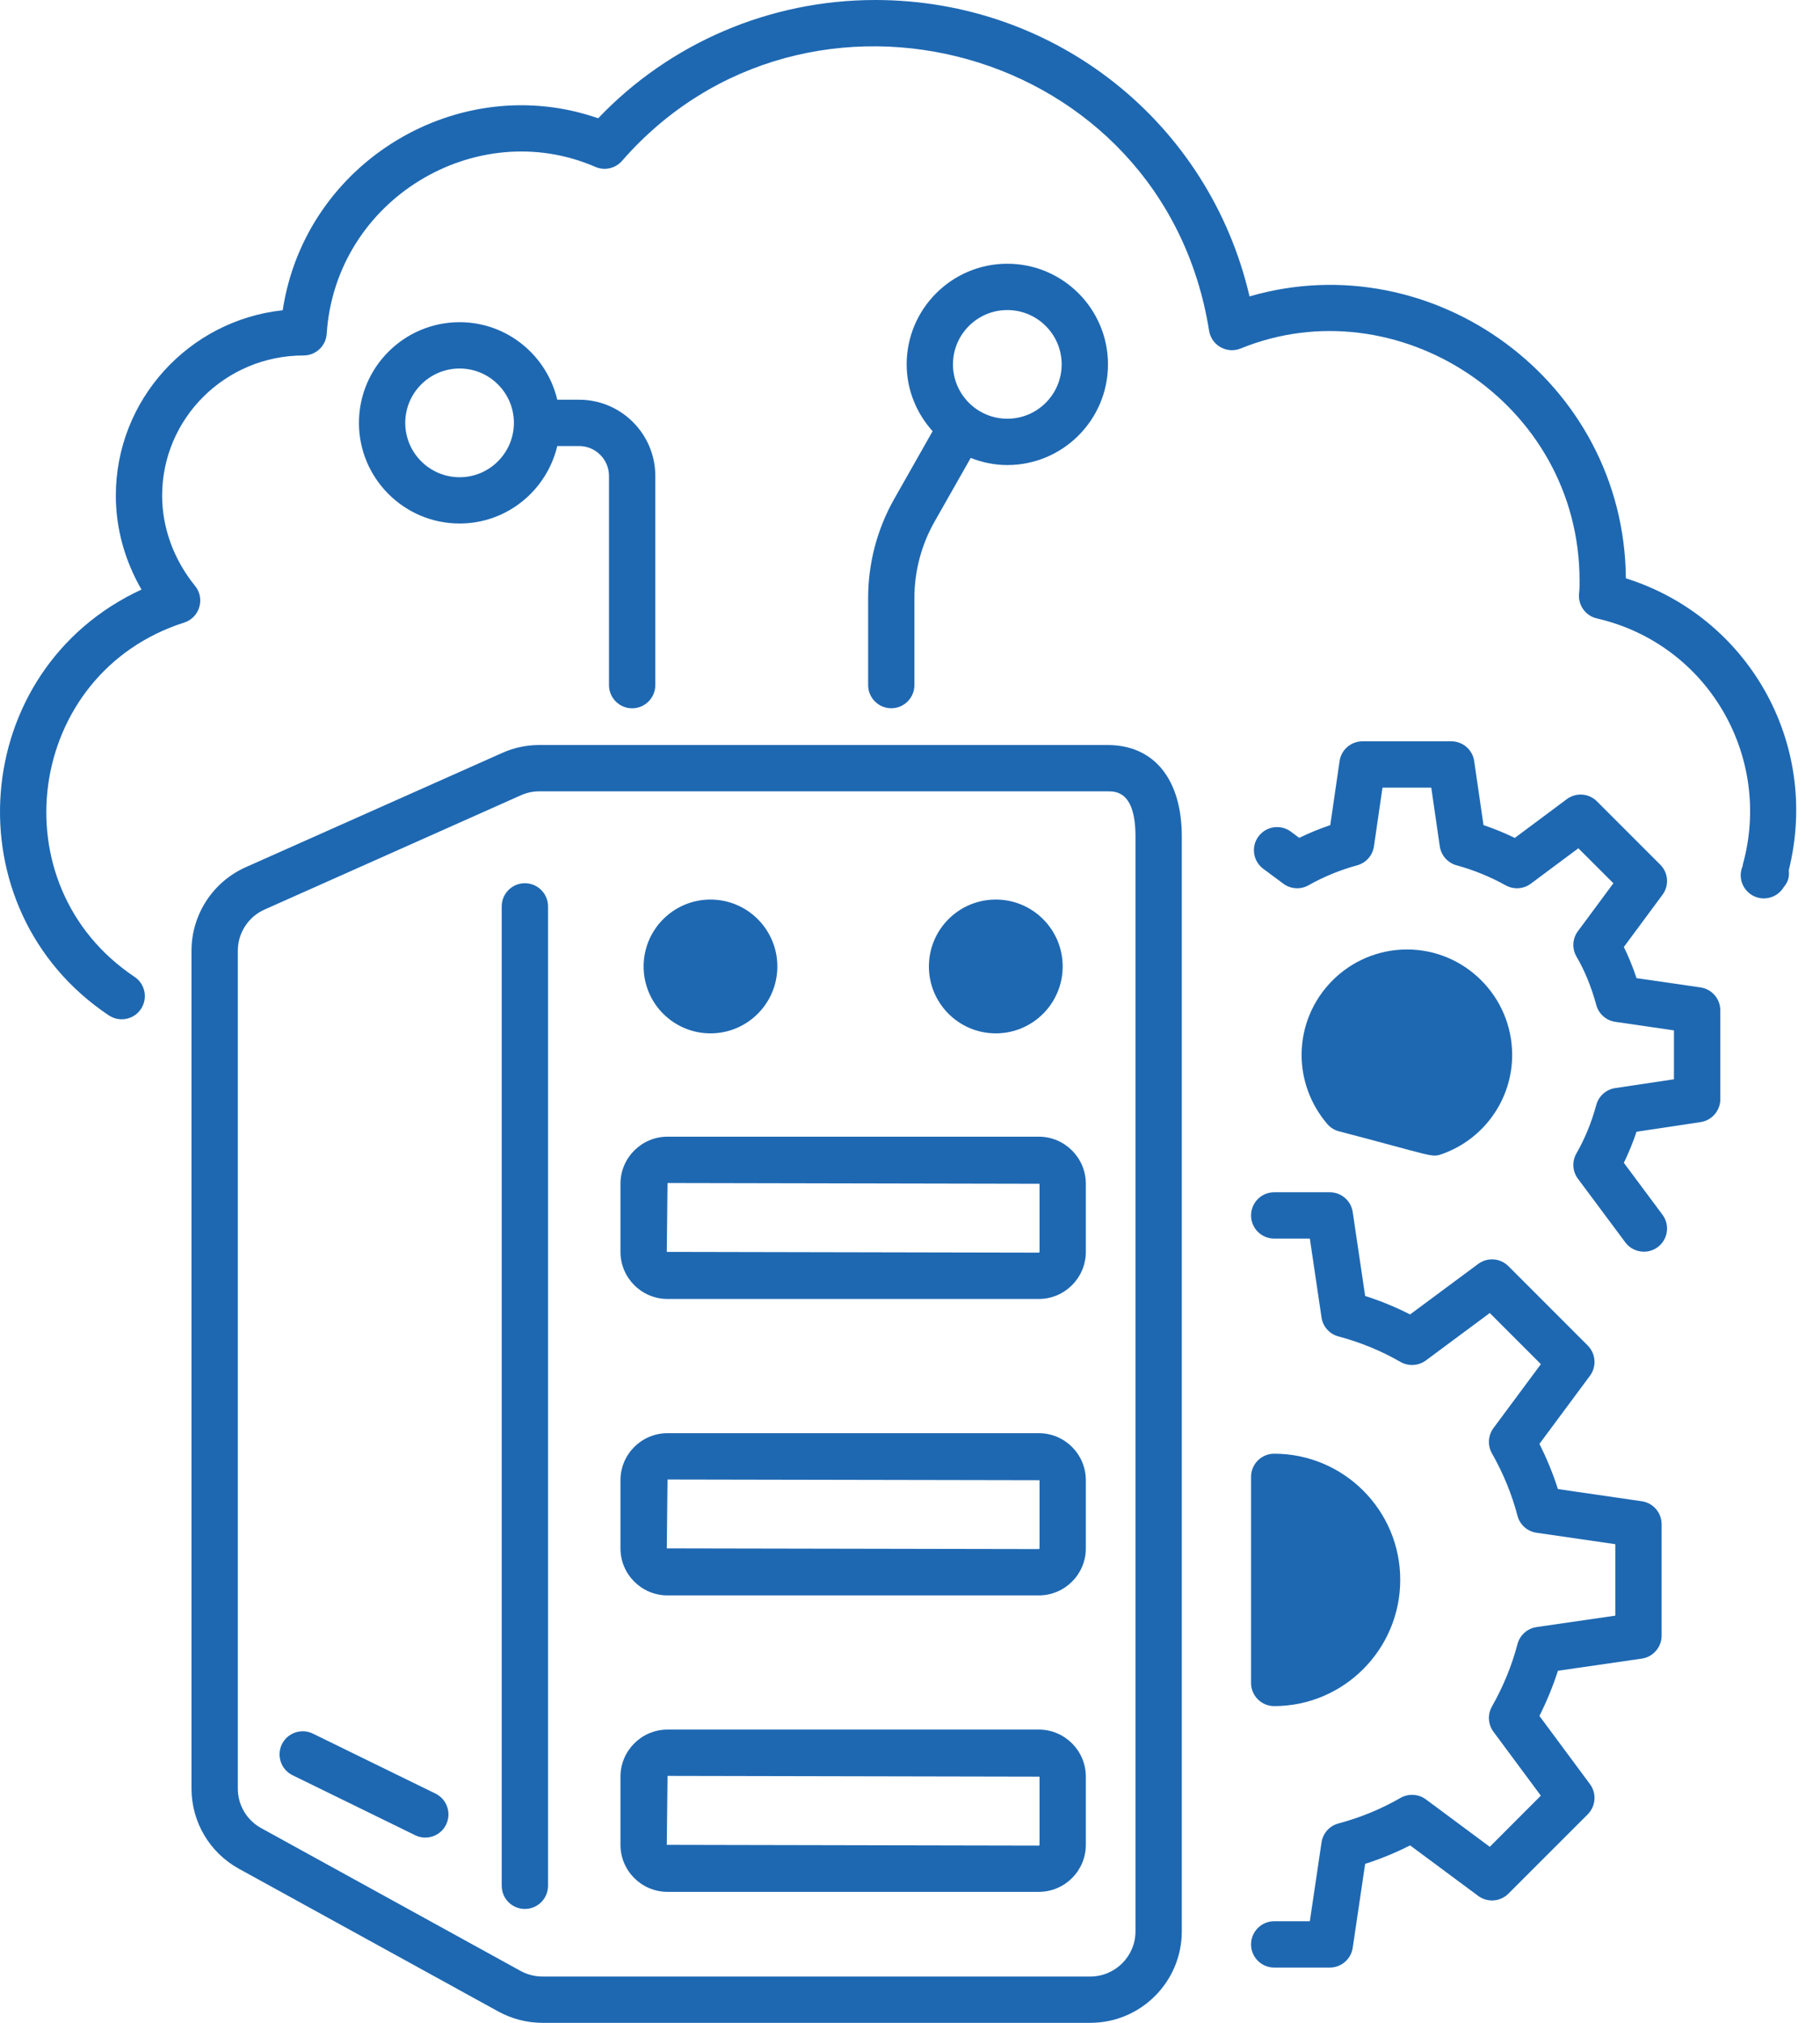 <svg width="36" height="40" viewBox="0 0 36 40" fill="none" xmlns="http://www.w3.org/2000/svg">
<path d="M32.474 32.798C32.7 32.765 32.867 32.572 32.867 32.344V30.14C32.867 29.912 32.7 29.719 32.475 29.686L30.816 29.445C30.719 29.141 30.596 28.842 30.45 28.552L31.45 27.204C31.585 27.022 31.566 26.768 31.406 26.607L29.836 25.037C29.675 24.876 29.422 24.858 29.239 24.993L27.892 25.992C27.607 25.847 27.31 25.725 27.003 25.627L26.757 23.967C26.724 23.743 26.531 23.576 26.304 23.576H25.204C24.951 23.576 24.746 23.782 24.746 24.034C24.746 24.287 24.951 24.492 25.204 24.492H25.909L26.14 26.052C26.167 26.233 26.299 26.381 26.476 26.427C26.907 26.542 27.32 26.711 27.702 26.931C27.86 27.021 28.057 27.01 28.204 26.902L29.468 25.964L30.479 26.975L29.541 28.239C29.433 28.386 29.421 28.581 29.511 28.739C29.735 29.134 29.905 29.549 30.016 29.972C30.062 30.15 30.211 30.283 30.393 30.309L31.951 30.535V31.948L30.393 32.174C30.211 32.201 30.062 32.334 30.016 32.512C29.905 32.934 29.735 33.349 29.511 33.745C29.421 33.903 29.433 34.098 29.541 34.244L30.478 35.508L29.468 36.519L28.204 35.581C28.057 35.473 27.86 35.462 27.702 35.552C27.319 35.773 26.906 35.942 26.476 36.057C26.299 36.103 26.167 36.251 26.14 36.432L25.909 37.991H25.204C24.951 37.991 24.746 38.196 24.746 38.449C24.746 38.702 24.951 38.907 25.204 38.907H26.304C26.531 38.907 26.724 38.74 26.757 38.516L27.003 36.856C27.309 36.759 27.606 36.636 27.892 36.491L29.239 37.49C29.422 37.625 29.675 37.607 29.836 37.446L31.406 35.877C31.566 35.716 31.585 35.462 31.45 35.28L30.45 33.931C30.596 33.64 30.719 33.342 30.816 33.038L32.474 32.798Z" fill="#1E68B2"/>
<path d="M25.204 33.737C26.579 33.737 27.697 32.616 27.697 31.239C27.697 29.864 26.579 28.746 25.204 28.746C24.951 28.746 24.746 28.951 24.746 29.204V33.279C24.746 33.532 24.951 33.737 25.204 33.737Z" fill="#1E68B2"/>
<path d="M33.637 22.189C33.862 22.155 34.028 21.963 34.028 21.736V19.979C34.028 19.751 33.861 19.558 33.635 19.525L32.371 19.342C32.299 19.125 32.215 18.919 32.12 18.726L32.884 17.694C33.02 17.512 33.001 17.258 32.84 17.098L31.588 15.846C31.427 15.685 31.173 15.667 30.991 15.803L29.963 16.569C29.76 16.471 29.553 16.386 29.344 16.316L29.16 15.051C29.128 14.826 28.935 14.659 28.707 14.659H26.95C26.722 14.659 26.529 14.826 26.497 15.051L26.313 16.316C26.103 16.387 25.898 16.471 25.699 16.568L25.534 16.445C25.33 16.294 25.044 16.337 24.893 16.54C24.742 16.743 24.785 17.03 24.988 17.18L25.384 17.474C25.53 17.582 25.725 17.595 25.882 17.506C26.185 17.335 26.508 17.203 26.845 17.111C27.021 17.063 27.151 16.915 27.177 16.735L27.346 15.575H28.311L28.479 16.735C28.506 16.915 28.636 17.063 28.812 17.111C29.145 17.202 29.472 17.335 29.785 17.508C29.944 17.595 30.136 17.581 30.28 17.474L31.22 16.774L31.913 17.466L31.211 18.414C31.102 18.561 31.091 18.759 31.184 18.917C31.347 19.197 31.479 19.518 31.575 19.874C31.623 20.05 31.771 20.18 31.951 20.206L33.111 20.375V21.342L31.949 21.516C31.77 21.543 31.623 21.673 31.575 21.848C31.48 22.197 31.352 22.511 31.182 22.808C31.091 22.966 31.103 23.163 31.212 23.309L32.149 24.567C32.239 24.688 32.377 24.751 32.517 24.751C32.612 24.751 32.708 24.722 32.79 24.661C32.993 24.51 33.035 24.222 32.884 24.02L32.12 22.994C32.216 22.797 32.3 22.591 32.371 22.379L33.637 22.189Z" fill="#1E68B2"/>
<path d="M28.507 22.826C29.346 22.537 29.911 21.747 29.911 20.861C29.911 19.711 28.978 18.775 27.832 18.775C26.682 18.775 25.746 19.711 25.746 20.861C25.746 21.359 25.926 21.843 26.253 22.225C26.313 22.296 26.394 22.347 26.483 22.37C28.327 22.853 28.314 22.892 28.507 22.826Z" fill="#1E68B2"/>
<path d="M12.504 14.006C12.757 14.006 12.962 13.8 12.962 13.548V9.411C12.962 8.58 12.285 7.904 11.455 7.904H11.023C10.815 7.027 10.03 6.371 9.091 6.371C7.993 6.371 7.1 7.264 7.1 8.362C7.1 9.459 7.993 10.352 9.091 10.352C10.03 10.352 10.815 9.696 11.023 8.82H11.455C11.78 8.82 12.046 9.085 12.046 9.411V13.548C12.046 13.8 12.251 14.006 12.504 14.006ZM9.091 9.437C8.498 9.437 8.016 8.954 8.016 8.362C8.016 7.769 8.498 7.287 9.091 7.287C9.683 7.287 10.165 7.769 10.165 8.362C10.165 8.954 9.683 9.437 9.091 9.437Z" fill="#1E68B2"/>
<path d="M17.172 11.823V13.547C17.172 13.8 17.377 14.005 17.63 14.005C17.882 14.005 18.087 13.8 18.087 13.547V11.823C18.087 11.296 18.225 10.775 18.485 10.316L19.201 9.055C19.426 9.144 19.669 9.196 19.925 9.196C21.023 9.196 21.916 8.303 21.916 7.205C21.916 6.108 21.023 5.215 19.925 5.215C18.827 5.215 17.934 6.108 17.934 7.205C17.934 7.714 18.132 8.175 18.447 8.527L17.689 9.864C17.35 10.461 17.172 11.138 17.172 11.823ZM19.925 6.131C20.518 6.131 21 6.613 21 7.205C21 7.798 20.518 8.28 19.925 8.28C19.332 8.28 18.85 7.798 18.85 7.205C18.85 6.613 19.332 6.131 19.925 6.131Z" fill="#1E68B2"/>
<path d="M3.788 18.8V35.368C3.788 36.028 4.147 36.635 4.725 36.953L9.857 39.776C10.124 39.922 10.425 40 10.729 40H21.567C22.565 40 23.376 39.189 23.376 38.192V16.54C23.376 15.408 22.827 14.732 21.908 14.732H10.669C10.414 14.732 10.167 14.784 9.933 14.889L4.861 17.148C4.209 17.438 3.788 18.087 3.788 18.8ZM5.234 17.985L10.306 15.725C10.421 15.674 10.543 15.648 10.669 15.648H21.908C22.073 15.648 22.46 15.648 22.46 16.54V38.192C22.46 38.684 22.059 39.084 21.567 39.084H10.729C10.579 39.084 10.43 39.046 10.298 38.974L5.167 36.15C4.881 35.993 4.704 35.694 4.704 35.368V18.8C4.704 18.448 4.912 18.128 5.234 17.985Z" fill="#1E68B2"/>
<path d="M10.382 37.748C10.635 37.748 10.84 37.543 10.84 37.29V17.923C10.84 17.671 10.635 17.465 10.382 17.465C10.129 17.465 9.924 17.671 9.924 17.923V37.29C9.924 37.543 10.129 37.748 10.382 37.748Z" fill="#1E68B2"/>
<path d="M5.787 35.104L8.212 36.29C8.435 36.4 8.712 36.31 8.824 36.08C8.935 35.852 8.841 35.579 8.614 35.467L6.189 34.281C5.963 34.17 5.687 34.264 5.576 34.491C5.465 34.719 5.56 34.993 5.787 35.104Z" fill="#1E68B2"/>
<path d="M13.204 25.686H20.547C21.061 25.686 21.478 25.268 21.478 24.755V23.408C21.478 22.895 21.061 22.477 20.547 22.477H13.204C12.69 22.477 12.273 22.895 12.273 23.408V24.755C12.273 25.268 12.69 25.686 13.204 25.686ZM13.204 23.393L20.562 23.408V24.755C20.562 24.763 20.555 24.77 20.547 24.77L13.189 24.755L13.204 23.393Z" fill="#1E68B2"/>
<path d="M13.204 31.548H20.547C21.061 31.548 21.478 31.131 21.478 30.618V29.27C21.478 28.757 21.061 28.34 20.547 28.34H13.204C12.69 28.34 12.273 28.757 12.273 29.27V30.618C12.273 31.131 12.69 31.548 13.204 31.548ZM13.204 29.256L20.562 29.27V30.618C20.562 30.625 20.555 30.632 20.547 30.632L13.189 30.618L13.204 29.256Z" fill="#1E68B2"/>
<path d="M13.204 37.41H20.547C21.061 37.41 21.478 36.993 21.478 36.48V35.132C21.478 34.619 21.061 34.201 20.547 34.201H13.204C12.69 34.201 12.273 34.619 12.273 35.132V36.48C12.273 36.993 12.69 37.41 13.204 37.41ZM13.204 35.117L20.562 35.132V36.48C20.562 36.488 20.555 36.495 20.547 36.495L13.189 36.48L13.204 35.117Z" fill="#1E68B2"/>
<path d="M14.054 20.434C14.784 20.434 15.376 19.841 15.376 19.111C15.376 18.381 14.784 17.788 14.054 17.788C13.323 17.788 12.731 18.381 12.731 19.111C12.731 19.841 13.323 20.434 14.054 20.434Z" fill="#1E68B2"/>
<path d="M19.697 20.434C20.427 20.434 21.02 19.841 21.02 19.111C21.02 18.38 20.427 17.788 19.697 17.788C18.966 17.788 18.374 18.38 18.374 19.111C18.374 19.841 18.966 20.434 19.697 20.434Z" fill="#1E68B2"/>
<path d="M2.152 20.078C2.363 20.219 2.648 20.162 2.788 19.952C2.928 19.742 2.872 19.457 2.662 19.317C-0.067 17.495 0.512 13.311 3.643 12.311C3.95 12.213 4.062 11.835 3.858 11.585C3.439 11.07 3.207 10.437 3.207 9.802C3.207 8.273 4.457 7.029 6.005 7.029C6.247 7.029 6.446 6.842 6.462 6.601C6.637 3.936 9.425 2.28 11.776 3.3C11.959 3.38 12.172 3.332 12.304 3.181C15.947 -0.994 23.012 0.878 23.916 6.539C23.964 6.835 24.273 7.001 24.541 6.891C27.622 5.635 31.244 7.954 31.244 11.482C31.244 11.568 31.245 11.645 31.235 11.73C31.208 11.962 31.359 12.177 31.587 12.229C33.785 12.736 35.064 14.963 34.474 17.093C34.471 17.103 34.474 17.113 34.471 17.123C34.471 17.127 34.467 17.13 34.466 17.134C34.378 17.348 34.465 17.594 34.666 17.707C34.865 17.819 35.121 17.766 35.259 17.578C35.291 17.516 35.407 17.44 35.383 17.206C36.011 14.677 34.559 12.189 32.16 11.436C32.129 7.539 28.345 4.806 24.716 5.861C23.92 2.434 20.888 0 17.312 0C15.23 0 13.251 0.849 11.832 2.339C9.087 1.382 6.041 3.185 5.592 6.135C3.739 6.334 2.291 7.903 2.291 9.802C2.291 10.448 2.469 11.089 2.799 11.658C-0.628 13.242 -0.984 17.983 2.152 20.078Z" fill="#1E68B2"/>
</svg>
